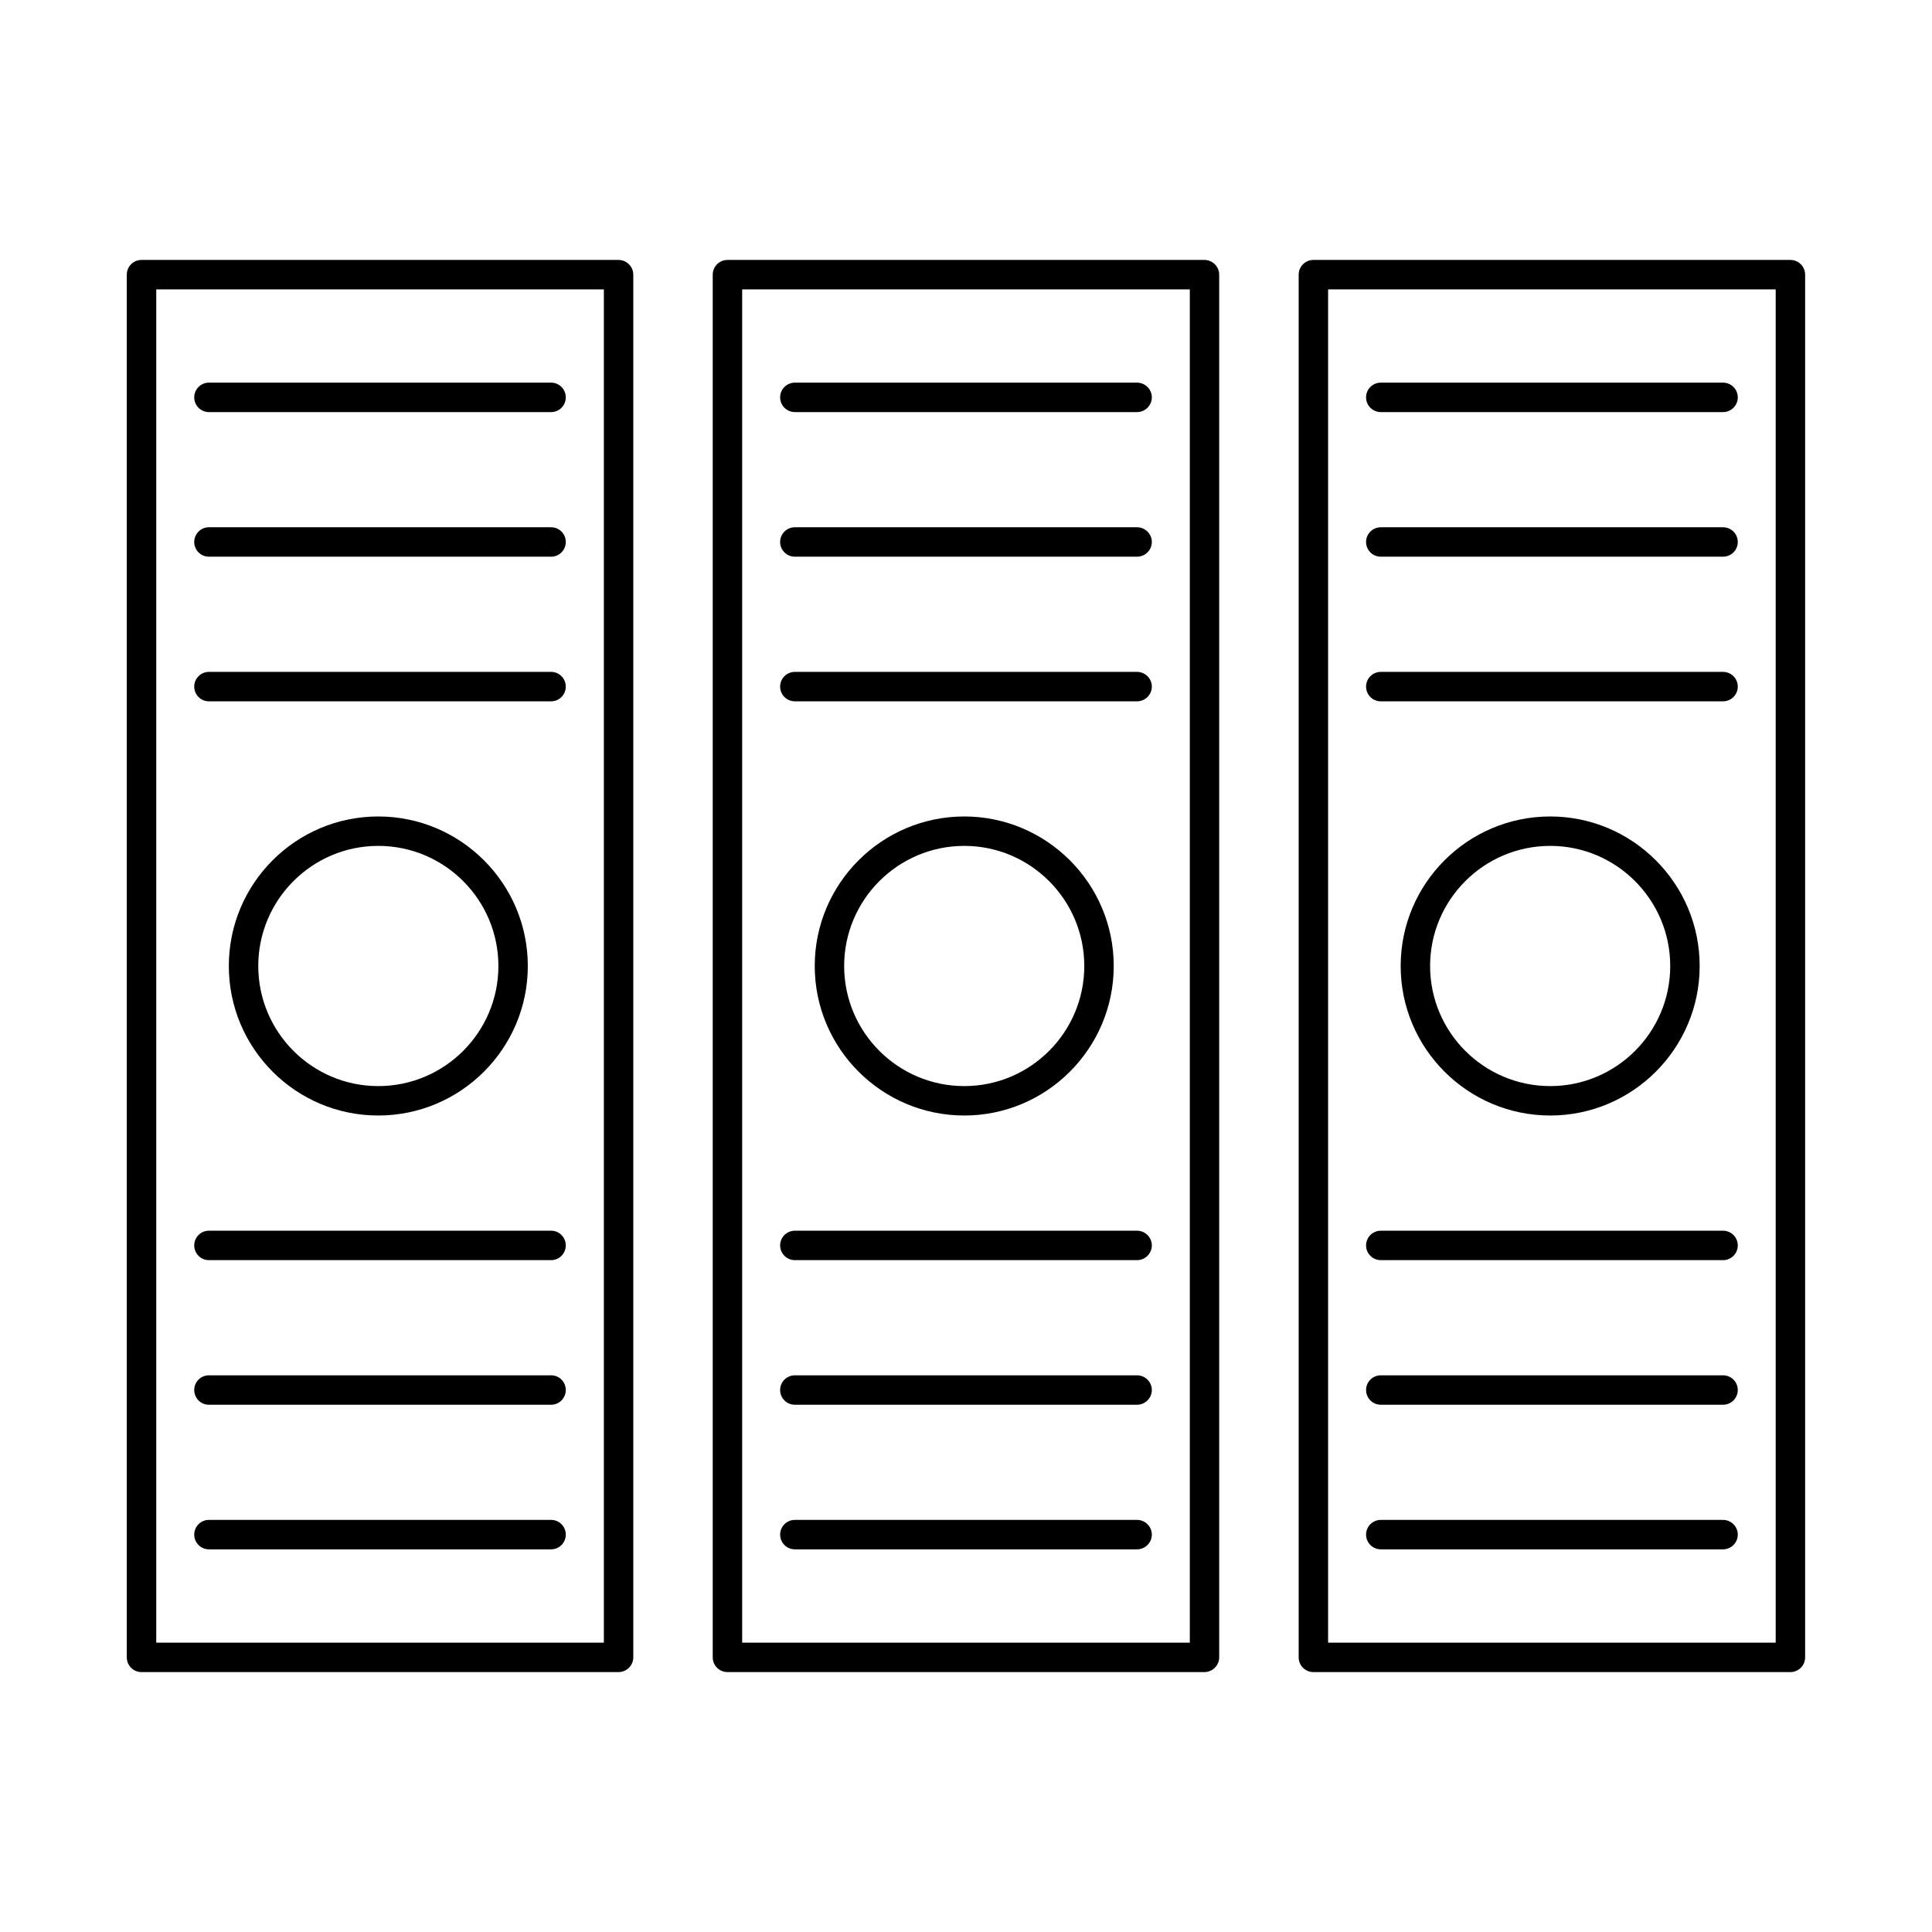 <?xml version="1.0" encoding="UTF-8"?>
<!-- Uploaded to: ICON Repo, www.svgrepo.com, Generator: ICON Repo Mixer Tools -->
<svg fill="#000000" width="800px" height="800px" version="1.1" viewBox="144 144 512 512" xmlns="http://www.w3.org/2000/svg">
 <g>
  <path d="m185.41 579.32h118.62v-358.63h-118.62zm122.5 7.801h-126.43c-2.141 0-3.879-1.75-3.879-3.902v-366.43c0-2.152 1.738-3.902 3.879-3.902h126.43c2.141 0 3.918 1.75 3.918 3.902v366.43c0 2.152-1.777 3.902-3.918 3.902z"/>
  <path d="m290.06 253.21h-90.707c-2.141 0-3.879-1.75-3.879-3.902s1.738-3.902 3.879-3.902h90.707c2.141 0 3.879 1.75 3.879 3.902s-1.738 3.902-3.879 3.902z"/>
  <path d="m290.06 291.53h-90.707c-2.141 0-3.879-1.746-3.879-3.898 0-2.152 1.738-3.902 3.879-3.902h90.707c2.141 0 3.879 1.75 3.879 3.902 0 2.152-1.738 3.898-3.879 3.898z"/>
  <path d="m290.06 329.86h-90.707c-2.141 0-3.879-1.75-3.879-3.902s1.738-3.902 3.879-3.902h90.707c2.141 0 3.879 1.75 3.879 3.902s-1.738 3.902-3.879 3.902z"/>
  <path d="m244.24 368.17c-17.535 0-31.797 14.281-31.797 31.832 0 17.547 14.262 31.824 31.797 31.824 17.574 0 31.84-14.273 31.84-31.824 0-17.547-14.262-31.832-31.84-31.832zm0 71.453c-21.859 0-39.598-17.77-39.598-39.625 0-21.855 17.738-39.625 39.598-39.625 21.859 0 39.637 17.77 39.637 39.625 0 21.855-17.777 39.625-39.637 39.625z"/>
  <path d="m290.06 477.95h-90.707c-2.141 0-3.879-1.75-3.879-3.902 0-2.152 1.738-3.898 3.879-3.898h90.707c2.141 0 3.879 1.746 3.879 3.898 0 2.152-1.738 3.902-3.879 3.902z"/>
  <path d="m290.06 516.27h-90.707c-2.141 0-3.879-1.75-3.879-3.902 0-2.152 1.738-3.898 3.879-3.898h90.707c2.141 0 3.879 1.746 3.879 3.898 0 2.152-1.738 3.902-3.879 3.902z"/>
  <path d="m290.06 554.59h-90.707c-2.141 0-3.879-1.75-3.879-3.902s1.738-3.898 3.879-3.898h90.707c2.141 0 3.879 1.746 3.879 3.898s-1.738 3.902-3.879 3.902z"/>
  <path d="m495.96 579.32h118.62v-358.63h-118.62zm122.5 7.801h-126.38c-2.18 0-3.918-1.75-3.918-3.902v-366.43c0-2.152 1.738-3.902 3.918-3.902h126.38c2.184 0 3.918 1.75 3.918 3.902v366.43c0 2.152-1.738 3.902-3.918 3.902z"/>
  <path d="m600.61 253.21h-90.668c-2.184 0-3.918-1.75-3.918-3.902s1.738-3.902 3.918-3.902h90.668c2.184 0 3.918 1.75 3.918 3.902s-1.738 3.902-3.918 3.902z"/>
  <path d="m600.61 291.53h-90.668c-2.184 0-3.918-1.746-3.918-3.898 0-2.152 1.738-3.902 3.918-3.902h90.668c2.184 0 3.918 1.75 3.918 3.902 0 2.152-1.738 3.898-3.918 3.898z"/>
  <path d="m600.61 329.86h-90.668c-2.184 0-3.918-1.75-3.918-3.902s1.738-3.902 3.918-3.902h90.668c2.184 0 3.918 1.75 3.918 3.902s-1.738 3.902-3.918 3.902z"/>
  <path d="m554.83 368.17c-17.574 0-31.84 14.281-31.84 31.832 0 17.547 14.262 31.824 31.84 31.824 17.535 0 31.797-14.273 31.797-31.824 0-17.547-14.262-31.832-31.797-31.832zm0 71.453c-21.859 0-39.637-17.77-39.637-39.625 0-21.855 17.777-39.625 39.637-39.625 21.82 0 39.598 17.77 39.598 39.625 0 21.855-17.777 39.625-39.598 39.625z"/>
  <path d="m600.61 477.95h-90.668c-2.184 0-3.918-1.75-3.918-3.902 0-2.152 1.738-3.898 3.918-3.898h90.668c2.184 0 3.918 1.746 3.918 3.898 0 2.152-1.738 3.902-3.918 3.902z"/>
  <path d="m600.61 516.27h-90.668c-2.184 0-3.918-1.75-3.918-3.902 0-2.152 1.738-3.898 3.918-3.898h90.668c2.184 0 3.918 1.746 3.918 3.898 0 2.152-1.738 3.902-3.918 3.902z"/>
  <path d="m600.61 554.59h-90.668c-2.184 0-3.918-1.75-3.918-3.902s1.738-3.898 3.918-3.898h90.668c2.184 0 3.918 1.746 3.918 3.898s-1.738 3.902-3.918 3.902z"/>
  <path d="m340.68 579.32h118.63v-358.63h-118.63zm122.5 7.801h-126.38c-2.184 0-3.918-1.75-3.918-3.902v-366.43c0-2.152 1.738-3.902 3.918-3.902h126.38c2.141 0 3.918 1.75 3.918 3.902v366.43c0 2.152-1.777 3.902-3.918 3.902z"/>
  <path d="m445.33 253.21h-90.668c-2.184 0-3.918-1.75-3.918-3.902s1.738-3.902 3.918-3.902h90.668c2.141 0 3.918 1.75 3.918 3.902s-1.777 3.902-3.918 3.902z"/>
  <path d="m445.33 291.53h-90.668c-2.184 0-3.918-1.746-3.918-3.898 0-2.152 1.738-3.902 3.918-3.902h90.668c2.141 0 3.918 1.75 3.918 3.902 0 2.152-1.777 3.898-3.918 3.898z"/>
  <path d="m445.33 329.86h-90.668c-2.184 0-3.918-1.75-3.918-3.902s1.738-3.902 3.918-3.902h90.668c2.141 0 3.918 1.75 3.918 3.902s-1.777 3.902-3.918 3.902z"/>
  <path d="m399.55 368.17c-17.574 0-31.84 14.281-31.84 31.832 0 17.547 14.262 31.824 31.84 31.824 17.535 0 31.797-14.273 31.797-31.824 0-17.547-14.262-31.832-31.797-31.832zm0 71.453c-21.859 0-39.637-17.77-39.637-39.625 0-21.855 17.777-39.625 39.637-39.625 21.816 0 39.598 17.77 39.598 39.625 0 21.855-17.777 39.625-39.598 39.625z"/>
  <path d="m445.33 477.95h-90.668c-2.184 0-3.918-1.75-3.918-3.902 0-2.152 1.738-3.898 3.918-3.898h90.668c2.141 0 3.918 1.746 3.918 3.898 0 2.152-1.777 3.902-3.918 3.902z"/>
  <path d="m445.33 516.27h-90.668c-2.184 0-3.918-1.75-3.918-3.902 0-2.152 1.738-3.898 3.918-3.898h90.668c2.141 0 3.918 1.746 3.918 3.898 0 2.152-1.777 3.902-3.918 3.902z"/>
  <path d="m445.33 554.59h-90.668c-2.184 0-3.918-1.75-3.918-3.902s1.738-3.898 3.918-3.898h90.668c2.141 0 3.918 1.746 3.918 3.898s-1.777 3.902-3.918 3.902z"/>
 </g>
</svg>